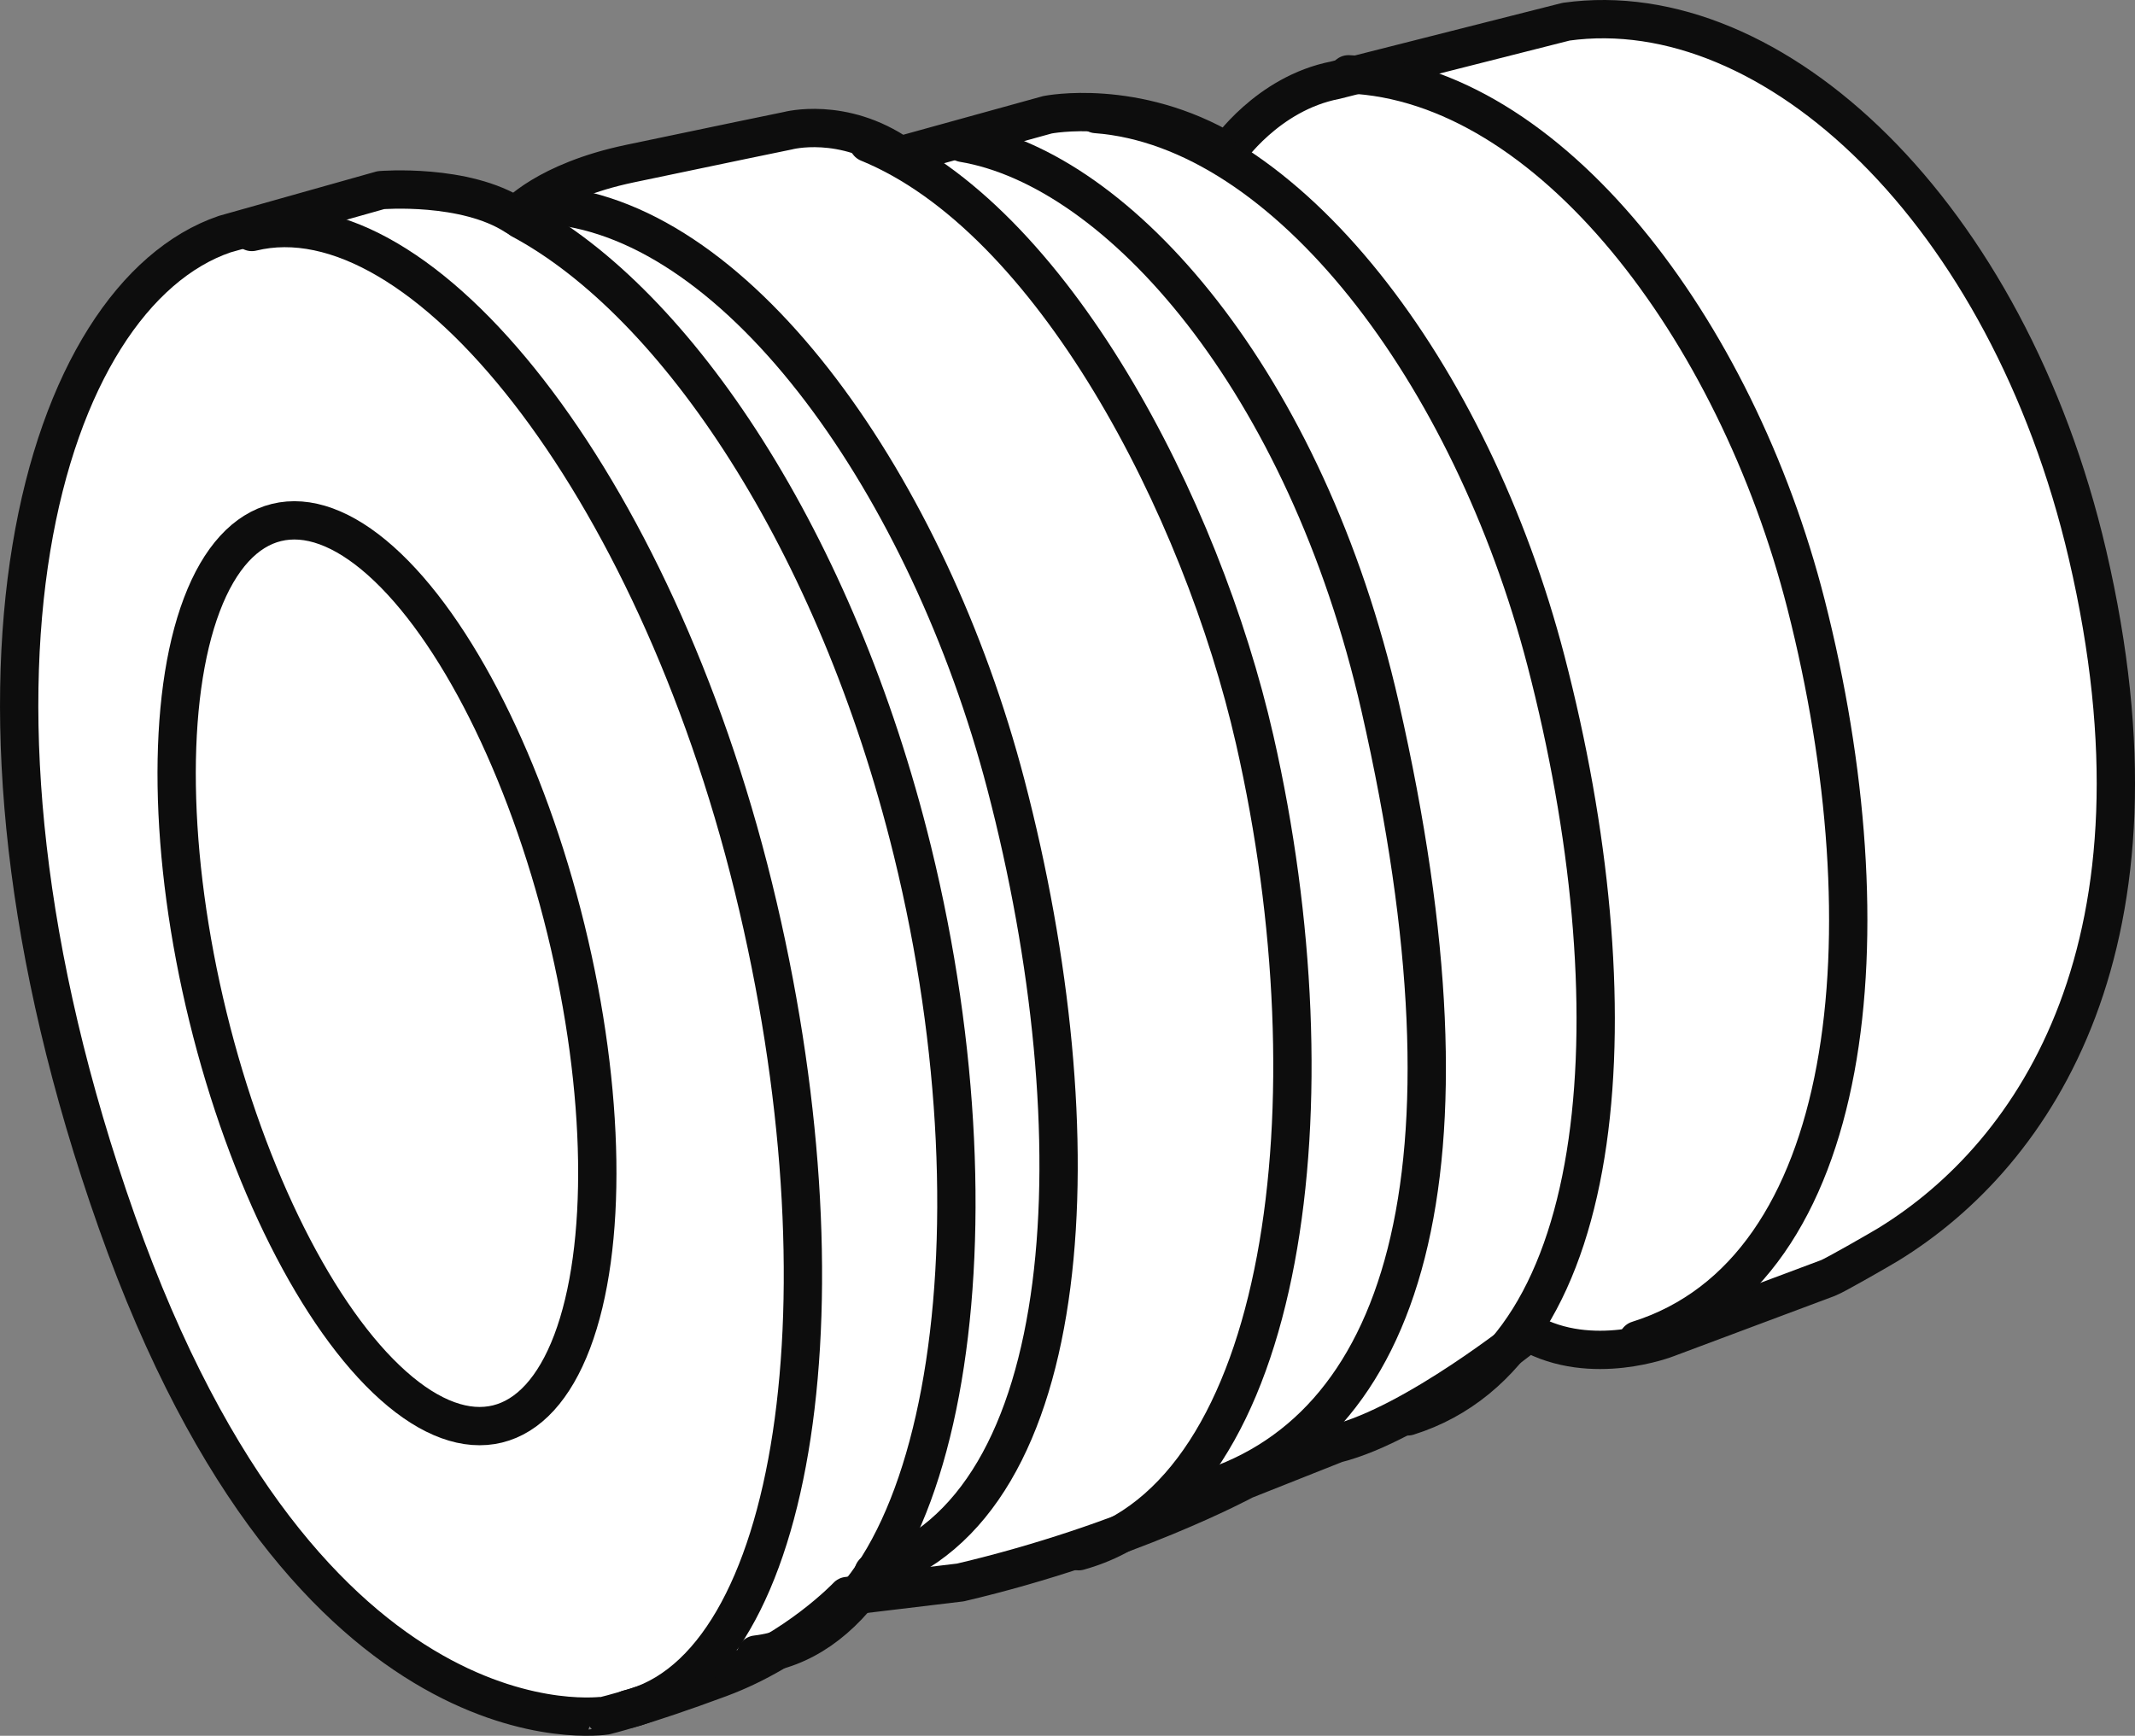 <?xml version="1.0" encoding="iso-8859-1"?>
<!-- Generator: Adobe Illustrator 28.6.0, SVG Export Plug-In . SVG Version: 9.03 Build 54939)  -->
<svg version="1.1" id="image" xmlns="http://www.w3.org/2000/svg" xmlns:xlink="http://www.w3.org/1999/xlink" x="0px" y="0px"
	 width="44.585px" height="36.252px" viewBox="0 0 44.585 36.252" enable-background="new 0 0 44.585 36.252"
	 xml:space="preserve">
<rect x="0" y="0" width="44.585" height="36.252" fill="#808080" stroke="none"/>
<path fill="#FFFFFF" stroke="#0D0D0D" stroke-width="0.8" stroke-linecap="round" stroke-linejoin="round" stroke-miterlimit="500" d="
	M32.705,0.453c4.33-0.603,9.222,3.988,10.887,11.124c1.885,8.078-1.053,12.508-4.161,14.414
	c-0.136,0.083-1.106,0.643-1.257,0.7l-3.363,1.259c0,0-1.571,0.619-2.887-0.121c0,0-2.377,1.913-4.022,2.324
	l-1.91,0.758c0,0-2.431,1.316-5.936,2.139l-2.36,0.283c0,0-1.057,1.119-2.665,1.716
	c-1.608,0.597-2.389,0.781-2.389,0.781S6.438,36.825,2.441,25.521S0.924,6.177,4.692,4.89l3.262-0.919
	c0,0,1.758-0.146,2.815,0.543c0,0,0.631-0.727,2.377-1.095s3.308-0.689,3.308-0.689s1.146-0.309,2.341,0.518
	l3.079-0.851c0,0,1.831-0.369,3.761,0.78c0,0,0.827-1.227,2.252-1.503L32.705,0.453z"/>
<ellipse transform="matrix(0.971 -0.238 0.238 0.971 -4.612 2.514)" fill="none" stroke="#0D0D0D" stroke-width="0.8" stroke-linecap="round" stroke-linejoin="round" stroke-miterlimit="500" cx="8.09" cy="20.327" rx="3.849" ry="9.695"/>
<path fill="none" stroke="#0D0D0D" stroke-width="0.8" stroke-linecap="round" stroke-linejoin="round" stroke-miterlimit="500" d="
	M5.259,4.845c3.53-0.866,8.387,5.184,10.474,13.686s0.917,16.297-2.614,17.164"/>
<path fill="none" stroke="#0D0D0D" stroke-width="0.8" stroke-linecap="round" stroke-linejoin="round" stroke-miterlimit="500" d="
	M10.874,4.583c3.257,1.739,6.593,6.724,8.18,13.19c2.018,8.221,0.614,16.332-3.263,16.783"/>
<path fill="none" stroke="#0D0D0D" stroke-width="0.8" stroke-linecap="round" stroke-linejoin="round" stroke-miterlimit="500" d="
	M11.493,4.283c3.998,0.342,7.899,5.934,9.511,12.095c1.911,7.301,1.548,15.114-2.764,16.464"/>
<path fill="none" stroke="#0D0D0D" stroke-width="0.8" stroke-linecap="round" stroke-linejoin="round" stroke-miterlimit="500" d="
	M18.132,2.985c3.834,1.567,6.959,7.586,8.07,12.465c1.72,7.551,0.678,15.742-3.676,16.947"/>
<path fill="none" stroke="#0D0D0D" stroke-width="0.8" stroke-linecap="round" stroke-linejoin="round" stroke-miterlimit="500" d="
	M20.111,2.985c3.263,0.546,7.163,4.987,8.71,11.773c2.224,9.753,0.512,15.208-3.842,16.414"/>
<path fill="none" stroke="#0D0D0D" stroke-width="0.8" stroke-linecap="round" stroke-linejoin="round" stroke-miterlimit="500" d="
	M22.891,2.382c3.985,0.302,7.833,5.423,9.393,11.418c1.849,7.103,1.428,14.431-2.884,15.781"/>
<path fill="none" stroke="#0D0D0D" stroke-width="0.8" stroke-linecap="round" stroke-linejoin="round" stroke-miterlimit="500" d="
	M28.16,1.552c4.193,0.174,8.088,5.309,9.555,11.067c1.738,6.824,1.075,13.933-3.512,15.369"/>
</svg>
